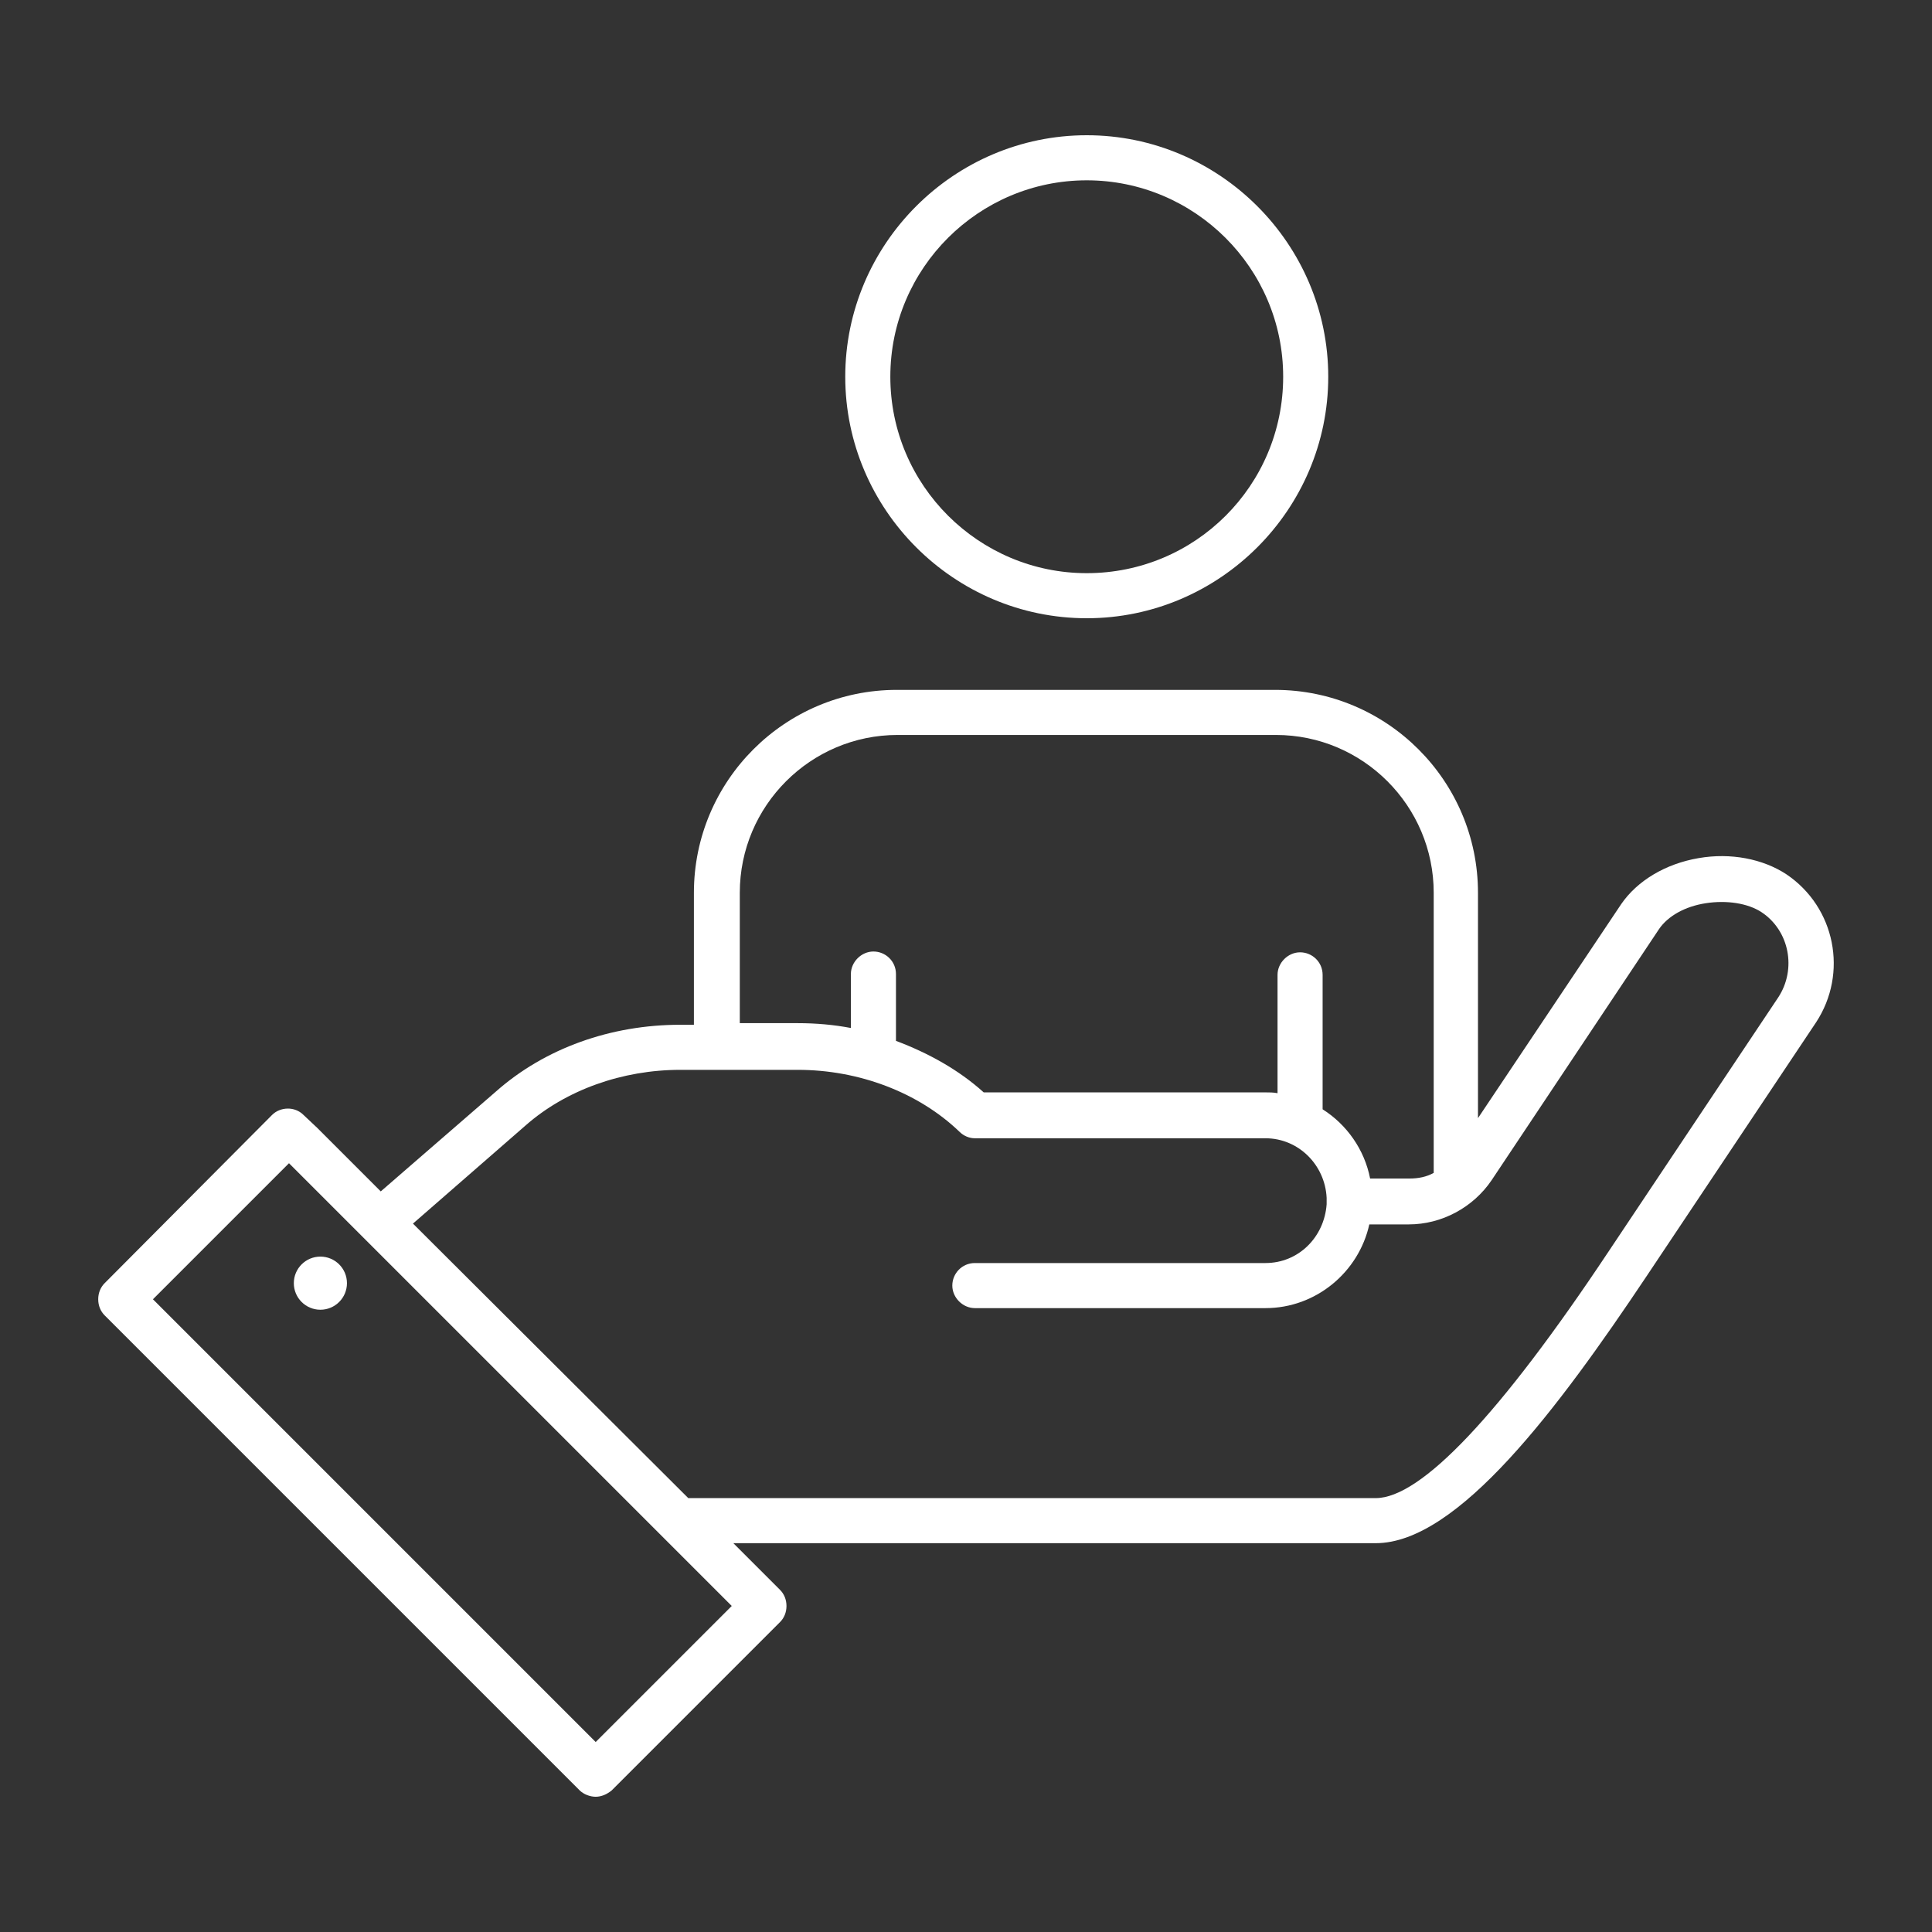 <?xml version="1.0" encoding="utf-8"?>
<!-- Generator: Adobe Illustrator 24.1.0, SVG Export Plug-In . SVG Version: 6.00 Build 0)  -->
<svg version="1.1" xmlns="http://www.w3.org/2000/svg" xmlns:xlink="http://www.w3.org/1999/xlink" x="0px" y="0px"
	 viewBox="0 0 24 24" style="enable-background:new 0 0 24 24;" xml:space="preserve">
<rect x="0" y="0" width="24" height="24" fill="#333333" stroke="none"/>
<style type="text/css">
	.st0{fill:#FFFFFF;}
	.st1{fill:none;}
</style>
<g id="Legal_Website_02">
</g>
<g id="Briefcase_03">
</g>
<g id="Legal_Agreement">
</g>
<g id="Evidence">
</g>
<g id="Time_is_Money">
</g>
<g id="Legal_Books">
</g>
<g id="Gun">
</g>
<g id="Prison">
</g>
<g id="Lawyer_03">
</g>
<g id="Policeman">
</g>
<g id="Jury">
</g>
<g id="Policeman_Hat">
</g>
<g id="Investigation">
</g>
<g id="Policeman_Equipment">
</g>
<g id="Sheriff_Badge">
</g>
<g id="Briefcase_02">
</g>
<g id="Lawyer_02">
</g>
<g id="Criminal">
</g>
<g id="Judge_02">
</g>
<g id="Legal_Document_02">
</g>
<g id="Agreement_03">
</g>
<g id="Fingerprint">
</g>
<g id="Lawyer_01">
</g>
<g id="Handcuff">
</g>
<g id="Department_of_Family_Services">
</g>
<g id="Constitution_02">
</g>
<g id="Judge_01">
</g>
<g id="Briefcase_01">
</g>
<g id="Courthouse_02">
</g>
<g id="Testimony">
</g>
<g id="Agreement_02">
</g>
<g id="Law_Enforcement">
</g>
<g id="Veredict_02">
</g>
<g id="Agreement_01">
</g>
<g id="Justice_Concept">
</g>
<g id="Veredict_01">
</g>
<g id="ID">
</g>
<g id="Individual">
	<g>
		<path class="st0" d="M22.19,10.86c-0.29-0.19-0.69-0.27-1.09-0.2c-0.41,0.07-0.76,0.28-0.96,0.57l-1.78,2.66v-2.8
			c0-1.39-1.13-2.52-2.52-2.52h-4.7c-1.39,0-2.52,1.13-2.52,2.52v1.64H8.45c-0.86,0-1.68,0.29-2.29,0.83L4.73,14.8l-0.79-0.79
			l-0.17-0.16c-0.11-0.11-0.29-0.1-0.39,0L1.3,15.94c-0.05,0.05-0.08,0.12-0.08,0.2s0.03,0.15,0.08,0.2l5.9,5.9
			c0.05,0.05,0.13,0.08,0.2,0.08s0.14-0.03,0.2-0.08l2.09-2.09c0.05-0.05,0.08-0.12,0.08-0.2s-0.03-0.15-0.08-0.2l-0.58-0.58h7.98
			c1.02,0,2.27-1.68,3.36-3.31l2.11-3.16C22.96,12.09,22.8,11.27,22.19,10.86z M9.19,11.09c0-1.08,0.88-1.96,1.96-1.96h4.7
			c1.08,0,1.96,0.88,1.96,1.96v3.48c-0.09,0.05-0.19,0.07-0.3,0.07h-0.49c-0.07-0.36-0.29-0.67-0.59-0.86v-1.67
			c0-0.16-0.13-0.28-0.28-0.28s-0.28,0.13-0.28,0.28v1.47c-0.05-0.01-0.1-0.01-0.15-0.01h-3.5c-0.31-0.28-0.69-0.49-1.09-0.64v-0.83
			c0-0.16-0.13-0.28-0.28-0.28s-0.28,0.13-0.28,0.28v0.67c-0.21-0.04-0.43-0.06-0.66-0.06H9.19V11.09z M7.4,21.64l-5.5-5.5
			l1.69-1.69l5.5,5.5L7.4,21.64z M22.09,12.39l-2.11,3.16c-1.35,2.03-2.33,3.06-2.89,3.06H8.55L5.13,15.2l1.4-1.22
			c0.5-0.44,1.2-0.69,1.92-0.69h1.46c0.76,0,1.5,0.28,2.01,0.77c0.05,0.05,0.12,0.08,0.19,0.08h3.61c0.41,0,0.74,0.33,0.76,0.74
			c0,0.02,0,0.03,0,0.05c0,0.01,0,0.02,0,0.03c-0.03,0.41-0.35,0.73-0.76,0.73h-3.61c-0.16,0-0.28,0.13-0.28,0.28
			s0.13,0.28,0.28,0.28h3.61c0.63,0,1.16-0.45,1.29-1.04h0.49c0.41,0,0.8-0.21,1.03-0.55l2.08-3.12c0.11-0.16,0.32-0.28,0.58-0.32
			c0.26-0.04,0.52,0,0.69,0.11C22.23,11.56,22.32,12.04,22.09,12.39z"/>
		<circle class="st0" cx="3.98" cy="15.94" r="0.33"/>
		<path class="st0" d="M13.5,7.68c1.65,0,3-1.35,3-3s-1.35-3-3-3c-1.65,0-3,1.35-3,3S11.85,7.68,13.5,7.68z M13.5,2.24
			c1.34,0,2.44,1.09,2.44,2.44s-1.09,2.44-2.44,2.44c-1.34,0-2.44-1.09-2.44-2.44S12.16,2.24,13.5,2.24z"/>
	</g>
	<rect class="st1" width="24" height="24"/>
</g>
<g id="Police_Manual">
</g>
<g id="Courthouse_01">
</g>
<g id="Justice">
</g>
<g id="Legal_Document_01">
</g>
<g id="Security_Badge">
</g>
<g id="Policeman_Badge">
</g>
<g id="Scale_of_Justice">
</g>
<g id="Legal_Study">
</g>
<g id="Jail">
</g>
<g id="Gavel">
</g>
<g id="Legal_Website_01">
</g>
<g id="Constitution_01">
</g>
</svg>

